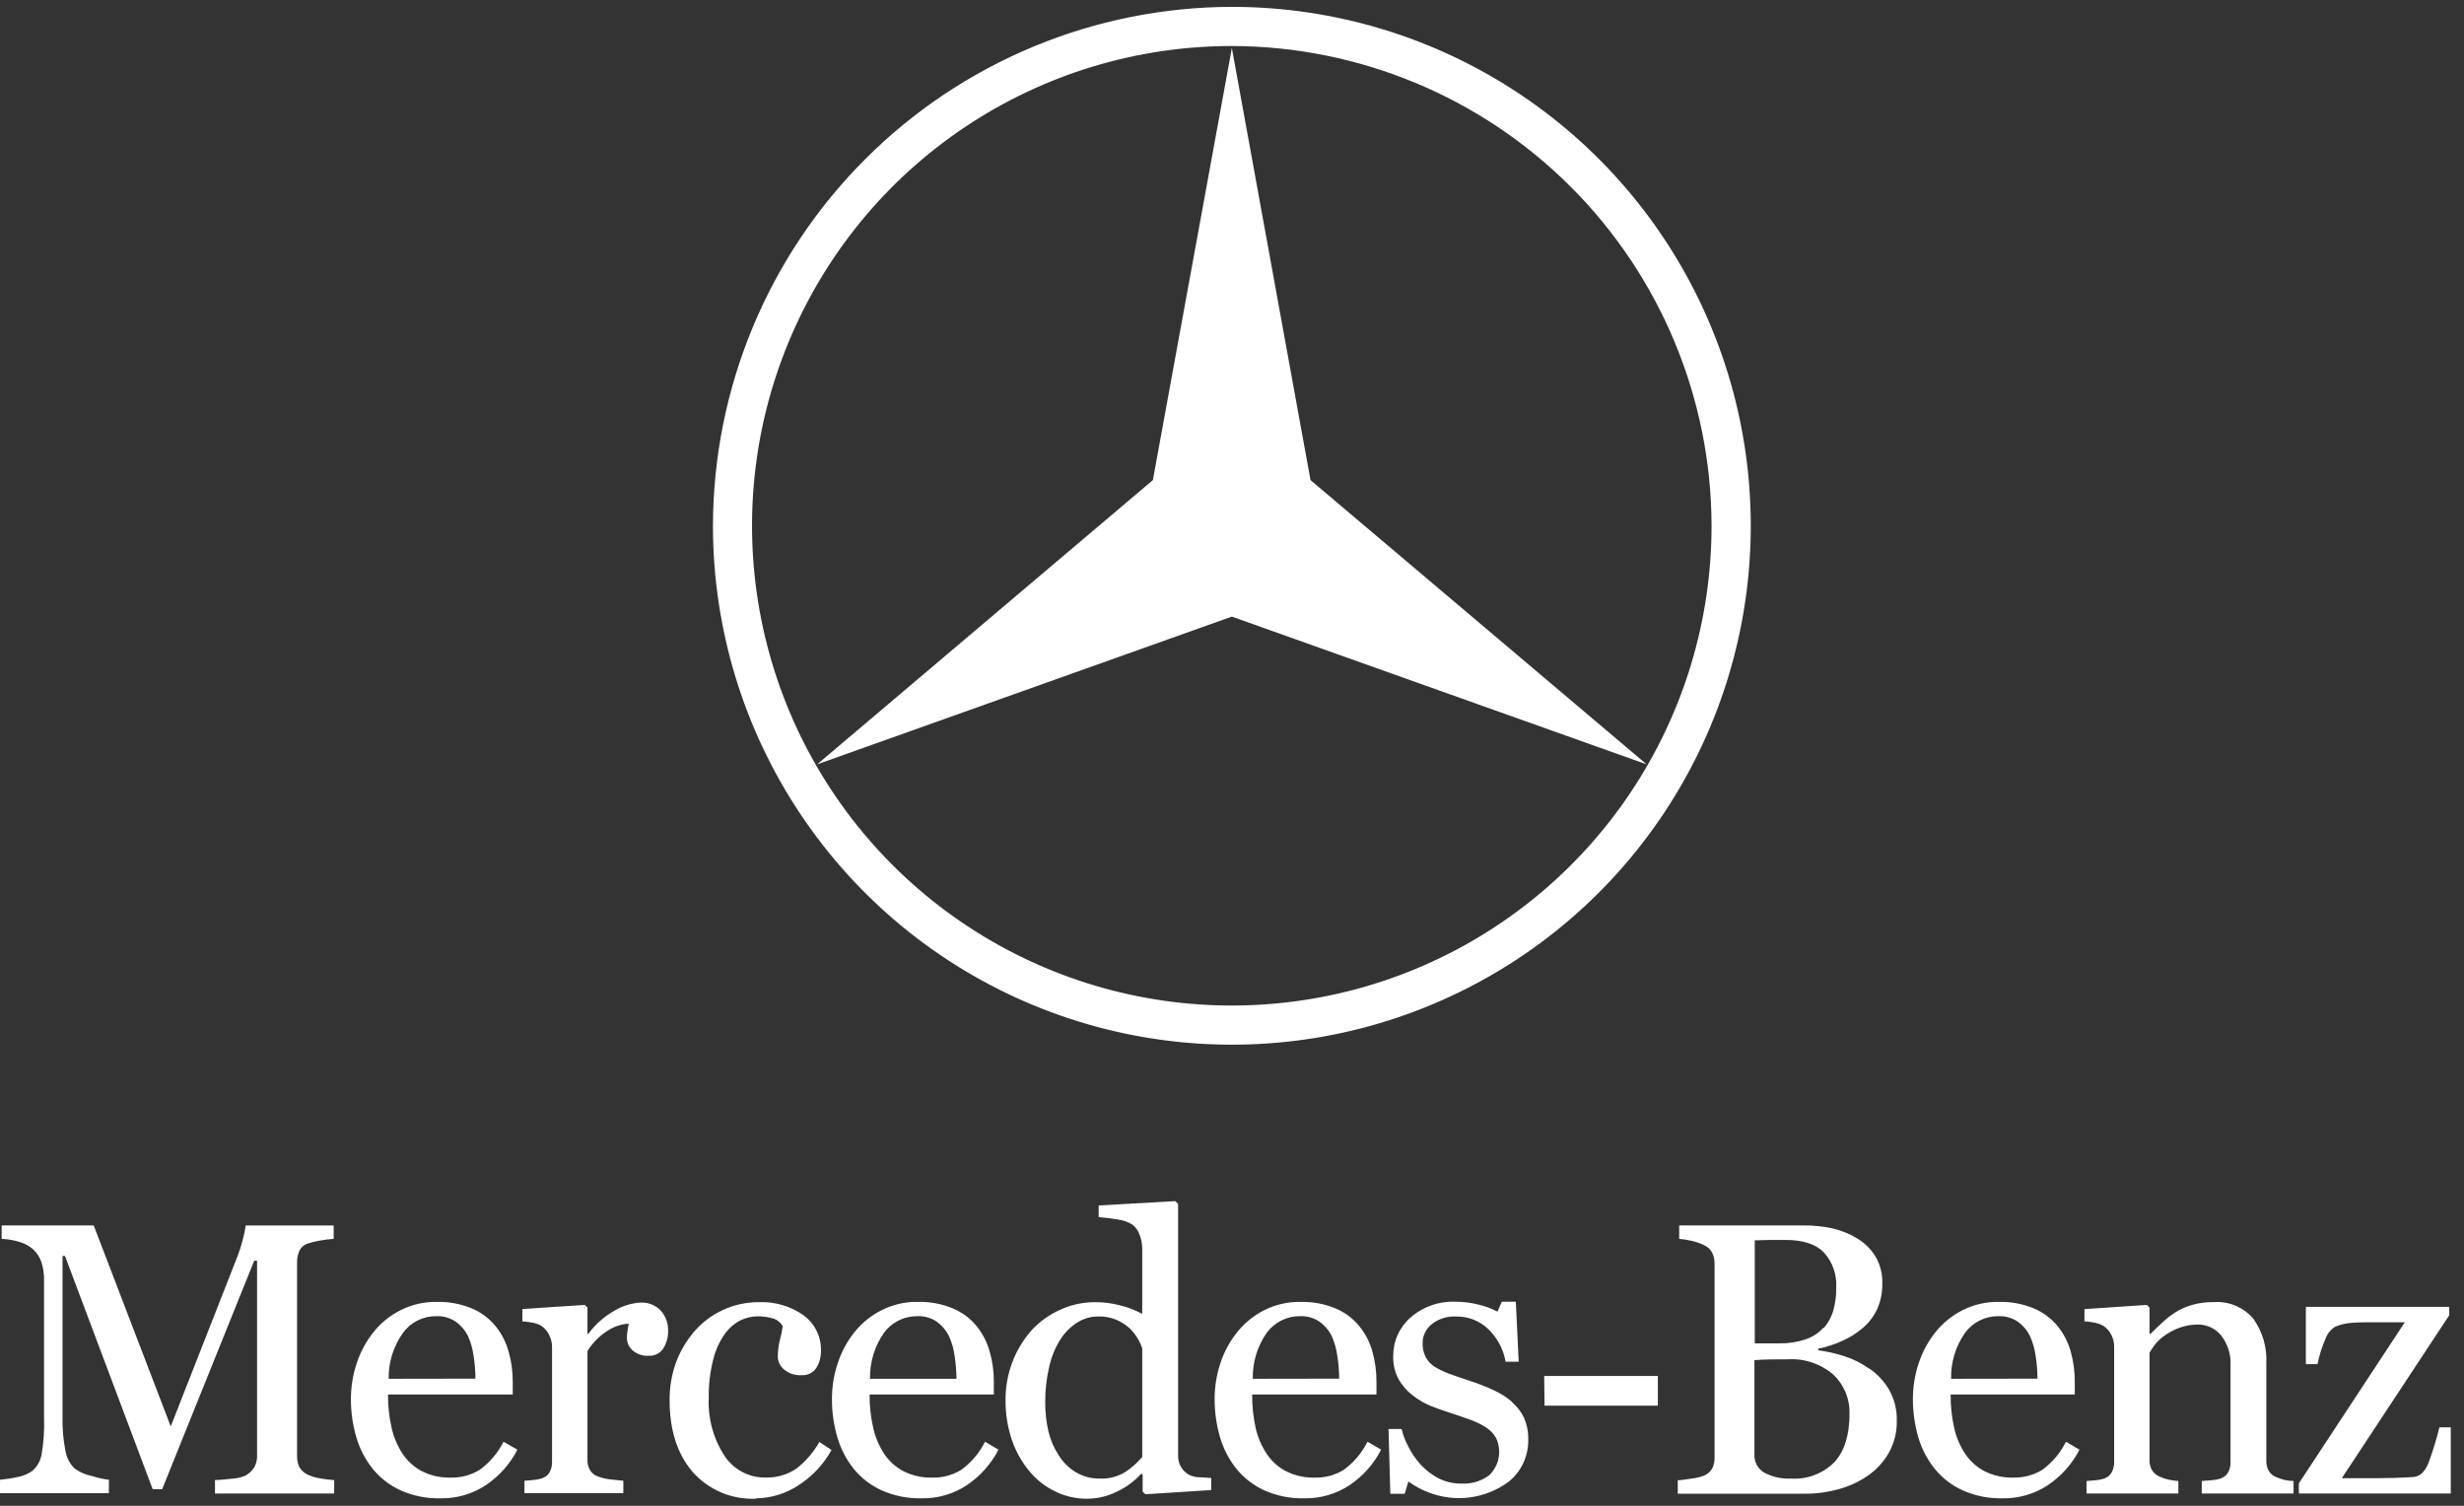 <svg width="144" height="88" viewBox="0 0 144 88" fill="none" xmlns="http://www.w3.org/2000/svg">
<rect x="0" y="0" width="144" height="88" fill="#333333" stroke="none"/>
<path d="M71.992 2.689C66.446 2.688 61.025 4.332 56.414 7.412C51.802 10.492 48.208 14.871 46.085 19.994C43.962 25.117 43.407 30.755 44.488 36.194C45.569 41.633 48.239 46.63 52.16 50.551C56.082 54.473 61.078 57.144 66.516 58.226C71.955 59.308 77.593 58.753 82.717 56.631C87.84 54.509 92.219 50.915 95.3 46.304C98.381 41.693 100.026 36.272 100.026 30.727C100.011 23.296 97.052 16.174 91.799 10.919C86.544 5.664 79.423 2.705 71.992 2.689ZM71.992 2.807L67.376 28.058L47.756 44.67L71.992 36.035L96.232 44.67L76.588 28.058L71.992 2.807ZM71.992 0.401C77.99 0.401 83.853 2.179 88.84 5.512C93.827 8.844 97.714 13.58 100.009 19.122C102.305 24.663 102.905 30.76 101.735 36.643C100.565 42.526 97.677 47.929 93.436 52.17C89.194 56.411 83.791 59.3 77.908 60.47C72.026 61.64 65.928 61.039 60.387 58.744C54.846 56.449 50.109 52.562 46.777 47.575C43.445 42.588 41.666 36.724 41.666 30.727C41.681 22.688 44.881 14.984 50.565 9.3C56.249 3.616 63.954 0.416 71.992 0.401Z" fill="white"></path>
<path d="M143.219 87.282H134.35V86.688L140.542 77.275H139.012C138.365 77.275 137.857 77.275 137.493 77.304C137.151 77.323 136.813 77.397 136.495 77.525C136.223 77.681 136.017 77.929 135.913 78.225C135.7 78.705 135.541 79.207 135.439 79.723H134.759V76.375H143.137V76.866L136.859 86.389H137.739H138.77C139.495 86.389 140.219 86.369 140.943 86.324C141.07 86.325 141.195 86.298 141.311 86.247C141.427 86.195 141.53 86.12 141.614 86.025C141.768 85.838 141.886 85.625 141.962 85.395C142.044 85.178 142.138 84.888 142.257 84.515C142.376 84.143 142.474 83.77 142.56 83.418H143.227V87.261L143.219 87.282ZM134.043 87.282H128.674V86.553L129.23 86.508C129.404 86.499 129.576 86.468 129.742 86.418C129.933 86.362 130.098 86.239 130.204 86.07C130.313 85.874 130.365 85.652 130.356 85.428V79.825C130.396 79.183 130.199 78.548 129.803 78.041C129.641 77.843 129.437 77.684 129.205 77.575C128.974 77.466 128.721 77.41 128.465 77.41C128.097 77.406 127.731 77.467 127.385 77.591C127.078 77.701 126.787 77.852 126.521 78.041C126.297 78.188 126.099 78.372 125.936 78.585C125.822 78.734 125.717 78.89 125.621 79.052V85.317C125.611 85.534 125.665 85.749 125.776 85.935C125.888 86.106 126.052 86.236 126.243 86.308C126.403 86.384 126.572 86.44 126.746 86.475C126.931 86.514 127.118 86.54 127.307 86.553V87.282H121.942V86.553L122.469 86.508C122.631 86.496 122.79 86.466 122.944 86.418C123.135 86.365 123.297 86.24 123.398 86.07C123.508 85.874 123.562 85.652 123.554 85.428V78.704C123.558 78.463 123.501 78.225 123.39 78.012C123.287 77.806 123.133 77.629 122.944 77.496C122.788 77.406 122.618 77.341 122.441 77.304C122.236 77.262 122.028 77.235 121.819 77.222V76.506L125.461 76.26L125.621 76.416V77.951H125.674C125.85 77.779 126.083 77.562 126.341 77.316C126.575 77.093 126.828 76.892 127.098 76.715C127.401 76.523 127.729 76.374 128.072 76.273C128.488 76.15 128.92 76.09 129.353 76.097C129.792 76.063 130.232 76.134 130.639 76.303C131.045 76.472 131.405 76.735 131.69 77.071C132.228 77.828 132.495 78.745 132.447 79.674V85.334C132.437 85.551 132.485 85.767 132.586 85.96C132.692 86.132 132.854 86.264 133.045 86.332C133.192 86.395 133.344 86.447 133.499 86.488C133.677 86.524 133.858 86.546 134.039 86.553V87.282H134.043ZM119.073 80.57C119.072 80.126 119.036 79.682 118.966 79.244C118.913 78.835 118.798 78.436 118.627 78.061C118.465 77.735 118.224 77.453 117.927 77.243C117.59 77.014 117.188 76.901 116.781 76.919C116.405 76.916 116.033 77.002 115.697 77.17C115.361 77.338 115.069 77.583 114.845 77.885C114.29 78.671 114.003 79.616 114.027 80.578L119.073 80.57ZM121.528 84.72C121.098 85.556 120.463 86.27 119.682 86.795C118.895 87.314 117.969 87.582 117.026 87.564C116.23 87.582 115.439 87.425 114.71 87.102C114.074 86.815 113.514 86.385 113.073 85.845C112.632 85.297 112.303 84.667 112.107 83.991C111.896 83.262 111.79 82.507 111.792 81.749C111.793 81.042 111.908 80.34 112.132 79.669C112.35 79.001 112.689 78.379 113.13 77.832C113.557 77.304 114.092 76.873 114.698 76.567C115.351 76.239 116.074 76.073 116.805 76.084C117.506 76.066 118.203 76.194 118.852 76.461C119.391 76.684 119.868 77.037 120.239 77.488C120.591 77.916 120.851 78.412 121.004 78.945C121.174 79.537 121.258 80.15 121.254 80.766V81.495H113.998C113.992 82.148 114.061 82.801 114.203 83.439C114.323 83.986 114.544 84.506 114.853 84.973C115.142 85.399 115.531 85.746 115.987 85.984C116.504 86.241 117.076 86.368 117.653 86.353C118.255 86.369 118.85 86.21 119.363 85.894C119.945 85.465 120.416 84.904 120.738 84.257L121.528 84.72ZM108.088 82.624C108.102 82.198 108.025 81.774 107.863 81.379C107.701 80.985 107.457 80.63 107.147 80.337C106.405 79.698 105.443 79.376 104.466 79.44C103.82 79.44 103.177 79.44 102.531 79.485V85.002C102.521 85.213 102.568 85.422 102.667 85.608C102.767 85.794 102.915 85.949 103.095 86.058C103.581 86.315 104.126 86.437 104.675 86.41C105.142 86.44 105.609 86.369 106.046 86.203C106.483 86.037 106.879 85.78 107.208 85.448C107.794 84.81 108.088 83.864 108.088 82.624ZM106.574 77.623C106.84 77.323 107.035 76.966 107.143 76.58C107.264 76.146 107.321 75.696 107.311 75.246C107.334 74.874 107.282 74.501 107.159 74.15C107.036 73.799 106.844 73.475 106.595 73.199C106.12 72.708 105.372 72.463 104.352 72.463C104.114 72.463 103.816 72.463 103.456 72.463L102.551 72.487V78.507H103.963C104.492 78.519 105.02 78.44 105.522 78.274C105.927 78.139 106.289 77.9 106.574 77.582V77.623ZM109.251 79.981C109.717 80.302 110.107 80.721 110.396 81.208C110.712 81.762 110.87 82.392 110.851 83.029C110.867 83.694 110.702 84.351 110.372 84.928C110.067 85.456 109.647 85.909 109.144 86.254C108.629 86.602 108.061 86.863 107.462 87.028C106.831 87.206 106.178 87.296 105.522 87.294H98.053V86.508C98.234 86.508 98.495 86.463 98.831 86.414C99.082 86.388 99.33 86.332 99.568 86.246C99.769 86.164 99.941 86.021 100.059 85.837C100.16 85.629 100.209 85.4 100.202 85.17V73.887C100.208 73.659 100.163 73.432 100.071 73.224C99.965 73.014 99.786 72.849 99.568 72.761C99.329 72.646 99.078 72.561 98.819 72.507C98.594 72.454 98.365 72.418 98.135 72.401V71.615H105.412C105.962 71.611 106.511 71.666 107.049 71.779C107.567 71.892 108.064 72.09 108.518 72.364C108.956 72.621 109.326 72.981 109.594 73.412C109.885 73.898 110.028 74.459 110.004 75.025C110.013 75.531 109.913 76.034 109.709 76.498C109.51 76.925 109.221 77.305 108.862 77.611C108.508 77.914 108.113 78.163 107.687 78.352C107.231 78.563 106.752 78.721 106.259 78.822V78.912C106.773 78.98 107.28 79.093 107.773 79.252C108.294 79.418 108.785 79.663 109.23 79.981H109.251ZM90.265 82.15H96.887V80.414H90.245L90.265 82.15ZM88.366 81.949C88.663 82.2 88.903 82.511 89.07 82.862C89.241 83.264 89.324 83.698 89.312 84.135C89.322 84.603 89.225 85.069 89.028 85.494C88.83 85.92 88.538 86.295 88.174 86.59C87.506 87.086 86.723 87.402 85.899 87.511C85.075 87.619 84.236 87.515 83.463 87.208C83.052 87.052 82.663 86.84 82.309 86.578L82.092 87.298H81.253L81.147 83.512H81.912C81.995 83.862 82.123 84.199 82.293 84.515C82.477 84.891 82.711 85.241 82.989 85.555C83.287 85.884 83.638 86.16 84.028 86.373C84.448 86.593 84.917 86.706 85.391 86.701C85.977 86.739 86.557 86.567 87.028 86.218C87.315 85.944 87.509 85.588 87.582 85.199C87.655 84.81 87.605 84.407 87.437 84.049C87.304 83.813 87.119 83.61 86.897 83.455C86.614 83.268 86.311 83.114 85.993 82.997C85.583 82.849 85.207 82.714 84.806 82.588C84.405 82.461 84.024 82.322 83.644 82.178C83.251 82.018 82.883 81.803 82.551 81.54C82.217 81.283 81.939 80.961 81.732 80.594C81.516 80.187 81.409 79.73 81.421 79.268C81.416 78.841 81.502 78.418 81.675 78.027C81.848 77.637 82.104 77.288 82.424 77.005C83.161 76.359 84.121 76.026 85.1 76.076C85.543 76.079 85.985 76.135 86.414 76.244C86.797 76.333 87.167 76.471 87.515 76.653L87.769 76.076H88.587L88.755 79.579H87.99C87.863 78.854 87.509 78.188 86.979 77.676C86.73 77.435 86.435 77.246 86.112 77.119C85.788 76.993 85.443 76.932 85.096 76.94C84.579 76.91 84.07 77.072 83.664 77.394C83.501 77.525 83.369 77.692 83.278 77.881C83.187 78.07 83.14 78.277 83.14 78.487C83.131 78.77 83.191 79.051 83.316 79.305C83.435 79.534 83.613 79.728 83.832 79.866C84.097 80.031 84.378 80.168 84.671 80.275C85.01 80.398 85.424 80.549 85.923 80.709C86.394 80.859 86.855 81.039 87.302 81.249C87.691 81.427 88.053 81.659 88.379 81.937L88.366 81.949ZM78.262 80.57C78.261 80.124 78.225 79.68 78.155 79.24C78.101 78.833 77.988 78.436 77.82 78.061C77.655 77.735 77.413 77.454 77.116 77.243C76.779 77.014 76.377 76.901 75.97 76.919C75.594 76.916 75.223 77.002 74.886 77.17C74.55 77.338 74.258 77.583 74.034 77.885C73.481 78.672 73.194 79.616 73.216 80.578L78.262 80.57ZM80.717 84.72C80.287 85.556 79.652 86.27 78.872 86.795C78.086 87.313 77.161 87.582 76.22 87.564C75.421 87.583 74.629 87.425 73.899 87.102C73.264 86.815 72.703 86.385 72.262 85.845C71.824 85.296 71.497 84.666 71.3 83.991C71.087 83.263 70.981 82.507 70.985 81.749C70.985 81.042 71.098 80.34 71.321 79.669C71.54 79.001 71.878 78.379 72.319 77.832C72.747 77.305 73.281 76.874 73.887 76.567C74.54 76.239 75.263 76.074 75.995 76.084C76.695 76.066 77.392 76.194 78.041 76.461C78.58 76.684 79.057 77.037 79.428 77.488C79.78 77.916 80.04 78.412 80.194 78.945C80.363 79.537 80.447 80.15 80.443 80.766V81.495H73.179C73.172 82.148 73.239 82.8 73.379 83.439C73.501 83.986 73.723 84.507 74.034 84.973C74.32 85.4 74.708 85.747 75.164 85.984C75.681 86.241 76.252 86.368 76.829 86.353C77.432 86.37 78.027 86.21 78.54 85.894C79.122 85.464 79.594 84.904 79.919 84.257L80.717 84.72ZM66.754 85.17V78.802C66.684 78.584 66.586 78.377 66.463 78.184C66.328 77.958 66.159 77.754 65.964 77.578C65.738 77.386 65.484 77.23 65.211 77.116C64.889 76.989 64.545 76.927 64.2 76.936C63.766 76.932 63.341 77.051 62.972 77.279C62.574 77.53 62.236 77.865 61.982 78.262C61.675 78.744 61.453 79.276 61.327 79.833C61.161 80.526 61.08 81.237 61.085 81.949C61.08 82.515 61.141 83.079 61.266 83.631C61.382 84.132 61.586 84.609 61.867 85.039C62.116 85.444 62.457 85.784 62.861 86.033C63.297 86.292 63.796 86.423 64.302 86.41C64.82 86.429 65.331 86.294 65.771 86.021C66.13 85.784 66.454 85.497 66.733 85.17H66.754ZM70.768 87.081L66.942 87.327L66.778 87.175V86.152L66.688 86.132C66.287 86.573 65.801 86.93 65.26 87.179C64.715 87.449 64.116 87.589 63.508 87.589C62.884 87.588 62.267 87.449 61.703 87.179C61.121 86.905 60.605 86.508 60.189 86.017C59.733 85.474 59.379 84.853 59.145 84.184C58.886 83.422 58.758 82.622 58.765 81.818C58.761 81.052 58.9 80.291 59.174 79.575C59.437 78.894 59.821 78.266 60.308 77.721C60.776 77.219 61.341 76.817 61.969 76.539C62.599 76.251 63.283 76.102 63.975 76.101C64.484 76.097 64.992 76.162 65.485 76.293C65.927 76.402 66.353 76.567 66.754 76.784V72.999C66.757 72.71 66.704 72.424 66.598 72.156C66.52 71.927 66.378 71.725 66.189 71.574C65.932 71.415 65.645 71.312 65.346 71.272C64.969 71.206 64.589 71.161 64.208 71.132V70.449L68.685 70.195L68.849 70.359V85.051C68.843 85.281 68.897 85.507 69.004 85.71C69.111 85.897 69.263 86.053 69.447 86.164C69.632 86.269 69.84 86.326 70.052 86.332C70.322 86.332 70.564 86.369 70.785 86.377V87.097L70.768 87.081ZM55.896 80.57C55.893 80.124 55.857 79.68 55.79 79.24C55.736 78.832 55.621 78.435 55.45 78.061C55.284 77.737 55.044 77.457 54.75 77.243C54.413 77.015 54.011 76.901 53.604 76.919C53.228 76.916 52.856 77.002 52.519 77.17C52.181 77.338 51.889 77.583 51.664 77.885C51.112 78.673 50.826 79.616 50.846 80.578H55.916L55.896 80.57ZM58.352 84.72C57.922 85.556 57.287 86.27 56.506 86.795C55.72 87.314 54.795 87.583 53.854 87.564C53.056 87.582 52.264 87.424 51.533 87.102C50.898 86.815 50.337 86.385 49.896 85.845C49.458 85.296 49.131 84.666 48.935 83.991C48.722 83.263 48.616 82.507 48.62 81.749C48.62 81.042 48.735 80.34 48.959 79.669C49.175 79.001 49.512 78.378 49.954 77.832C50.381 77.303 50.917 76.872 51.525 76.567C52.177 76.238 52.899 76.072 53.629 76.084C54.33 76.065 55.027 76.194 55.675 76.461C56.217 76.683 56.694 77.036 57.066 77.488C57.416 77.918 57.674 78.413 57.828 78.945C58.001 79.537 58.086 80.15 58.081 80.766V81.495H50.821C50.815 82.149 50.885 82.801 51.03 83.439C51.151 83.986 51.371 84.506 51.681 84.973C51.967 85.4 52.355 85.747 52.81 85.984C53.328 86.241 53.902 86.368 54.48 86.353C55.081 86.369 55.674 86.21 56.187 85.894C56.771 85.467 57.243 84.905 57.566 84.257L58.352 84.72ZM44.2 87.585C43.501 87.62 42.803 87.497 42.159 87.226C41.514 86.954 40.938 86.541 40.475 86.017C39.578 84.969 39.13 83.567 39.133 81.81C39.129 81.078 39.25 80.352 39.493 79.661C39.735 79 40.091 78.386 40.545 77.848C41.013 77.298 41.595 76.857 42.251 76.555C42.907 76.253 43.621 76.098 44.343 76.101C45.278 76.059 46.201 76.33 46.966 76.87C47.292 77.11 47.555 77.426 47.731 77.79C47.908 78.155 47.992 78.557 47.977 78.962C47.985 79.305 47.892 79.644 47.711 79.936C47.617 80.081 47.486 80.197 47.331 80.273C47.176 80.349 47.003 80.381 46.831 80.365C46.462 80.389 46.098 80.269 45.816 80.03C45.706 79.94 45.617 79.828 45.555 79.701C45.492 79.574 45.459 79.435 45.456 79.293C45.458 78.948 45.502 78.604 45.587 78.27C45.66 78.02 45.712 77.764 45.742 77.504C45.679 77.392 45.594 77.294 45.492 77.215C45.391 77.136 45.274 77.079 45.149 77.046C44.872 76.966 44.586 76.926 44.298 76.927C43.947 76.927 43.6 77.006 43.283 77.157C42.909 77.35 42.588 77.631 42.346 77.975C42.031 78.427 41.805 78.933 41.678 79.469C41.494 80.201 41.407 80.953 41.421 81.708C41.366 82.889 41.681 84.057 42.321 85.051C42.579 85.454 42.935 85.784 43.356 86.011C43.777 86.239 44.249 86.355 44.727 86.349C45.37 86.371 46.003 86.191 46.536 85.833C47.085 85.409 47.543 84.878 47.883 84.274L48.595 84.736C48.134 85.576 47.47 86.286 46.663 86.803C45.927 87.29 45.066 87.554 44.183 87.564L44.2 87.585ZM39.047 77.795C39.05 78.149 38.954 78.496 38.769 78.798C38.677 78.94 38.55 79.056 38.398 79.132C38.247 79.209 38.078 79.243 37.909 79.232C37.738 79.243 37.567 79.221 37.405 79.166C37.243 79.111 37.093 79.025 36.964 78.912C36.863 78.824 36.782 78.715 36.725 78.593C36.669 78.471 36.639 78.339 36.636 78.204C36.635 78.058 36.648 77.911 36.673 77.766C36.698 77.631 36.722 77.496 36.743 77.357C36.305 77.384 35.882 77.525 35.515 77.766C35.033 78.067 34.628 78.476 34.332 78.962V85.297C34.322 85.515 34.373 85.732 34.48 85.923C34.591 86.097 34.758 86.227 34.955 86.291C35.186 86.375 35.426 86.431 35.671 86.459C35.961 86.492 36.215 86.52 36.428 86.537V87.261H30.649V86.537L31.181 86.492C31.342 86.48 31.502 86.45 31.656 86.402C31.846 86.345 32.009 86.222 32.114 86.054C32.221 85.856 32.272 85.632 32.262 85.407V78.704C32.261 78.469 32.205 78.237 32.098 78.028C32 77.815 31.848 77.632 31.656 77.496C31.501 77.403 31.33 77.337 31.152 77.304C30.947 77.262 30.739 77.235 30.53 77.222V76.502L34.177 76.26L34.332 76.416V77.947H34.386C34.796 77.392 35.319 76.931 35.92 76.592C36.388 76.31 36.918 76.15 37.463 76.125C37.674 76.117 37.884 76.153 38.08 76.232C38.276 76.31 38.454 76.428 38.601 76.58C38.753 76.745 38.87 76.938 38.946 77.149C39.022 77.36 39.055 77.584 39.043 77.807L39.047 77.795ZM27.784 80.57C27.783 80.124 27.748 79.68 27.678 79.24C27.623 78.833 27.51 78.436 27.342 78.061C27.178 77.735 26.936 77.454 26.638 77.243C26.301 77.015 25.899 76.901 25.492 76.919C25.116 76.916 24.745 77.001 24.408 77.169C24.072 77.337 23.78 77.582 23.557 77.885C22.994 78.669 22.699 79.613 22.714 80.578L27.784 80.57ZM30.24 84.72C29.81 85.556 29.175 86.27 28.394 86.795C27.607 87.313 26.681 87.582 25.738 87.564C24.941 87.582 24.15 87.425 23.422 87.102C22.787 86.814 22.226 86.384 21.785 85.845C21.346 85.296 21.019 84.666 20.823 83.991C20.61 83.263 20.504 82.507 20.508 81.749C20.509 81.042 20.623 80.34 20.848 79.669C21.065 79.001 21.403 78.378 21.846 77.832C22.272 77.303 22.806 76.872 23.413 76.567C24.066 76.239 24.787 76.074 25.517 76.084C26.218 76.066 26.915 76.195 27.563 76.461C28.103 76.684 28.579 77.037 28.951 77.488C29.301 77.917 29.56 78.413 29.712 78.945C29.885 79.537 29.97 80.15 29.966 80.766V81.495H22.677C22.67 82.149 22.74 82.801 22.886 83.439C23.006 83.986 23.227 84.506 23.536 84.973C23.823 85.399 24.211 85.746 24.666 85.984C25.184 86.242 25.757 86.368 26.335 86.353C26.937 86.369 27.53 86.21 28.042 85.894C28.626 85.466 29.101 84.905 29.425 84.257L30.24 84.72ZM19.521 87.282H12.564V86.496C12.818 86.496 13.141 86.463 13.534 86.418C13.816 86.404 14.092 86.342 14.353 86.234C14.559 86.117 14.733 85.951 14.86 85.751C14.974 85.543 15.031 85.309 15.024 85.072V73.678H14.856L9.478 87.028H8.922L3.798 73.4H3.655V82.755C3.636 83.442 3.694 84.128 3.827 84.802C3.892 85.187 4.077 85.542 4.354 85.817C4.656 86.037 5.003 86.188 5.369 86.258C5.693 86.364 6.026 86.438 6.364 86.48V87.265H0V86.48C0.353 86.448 0.703 86.394 1.048 86.316C1.355 86.259 1.646 86.135 1.899 85.952C2.18 85.704 2.368 85.367 2.431 84.998C2.552 84.291 2.6 83.574 2.574 82.858V74.861C2.588 74.474 2.531 74.089 2.406 73.723C2.308 73.45 2.145 73.204 1.932 73.007C1.687 72.798 1.399 72.647 1.089 72.565C0.766 72.47 0.434 72.415 0.098 72.401V71.615H5.476L9.978 83.361L13.833 73.539C13.98 73.17 14.102 72.791 14.197 72.405C14.27 72.147 14.325 71.885 14.361 71.619H19.501V72.401C19.235 72.418 18.969 72.45 18.707 72.499C18.469 72.539 18.233 72.595 18.003 72.667C17.891 72.7 17.788 72.757 17.7 72.833C17.611 72.909 17.54 73.003 17.491 73.109C17.401 73.321 17.357 73.55 17.361 73.78V85.076C17.353 85.301 17.398 85.525 17.491 85.731C17.609 85.934 17.788 86.095 18.003 86.189C18.228 86.293 18.466 86.363 18.711 86.398C18.981 86.45 19.255 86.484 19.53 86.5V87.286L19.521 87.282Z" fill="white"></path>
</svg>
